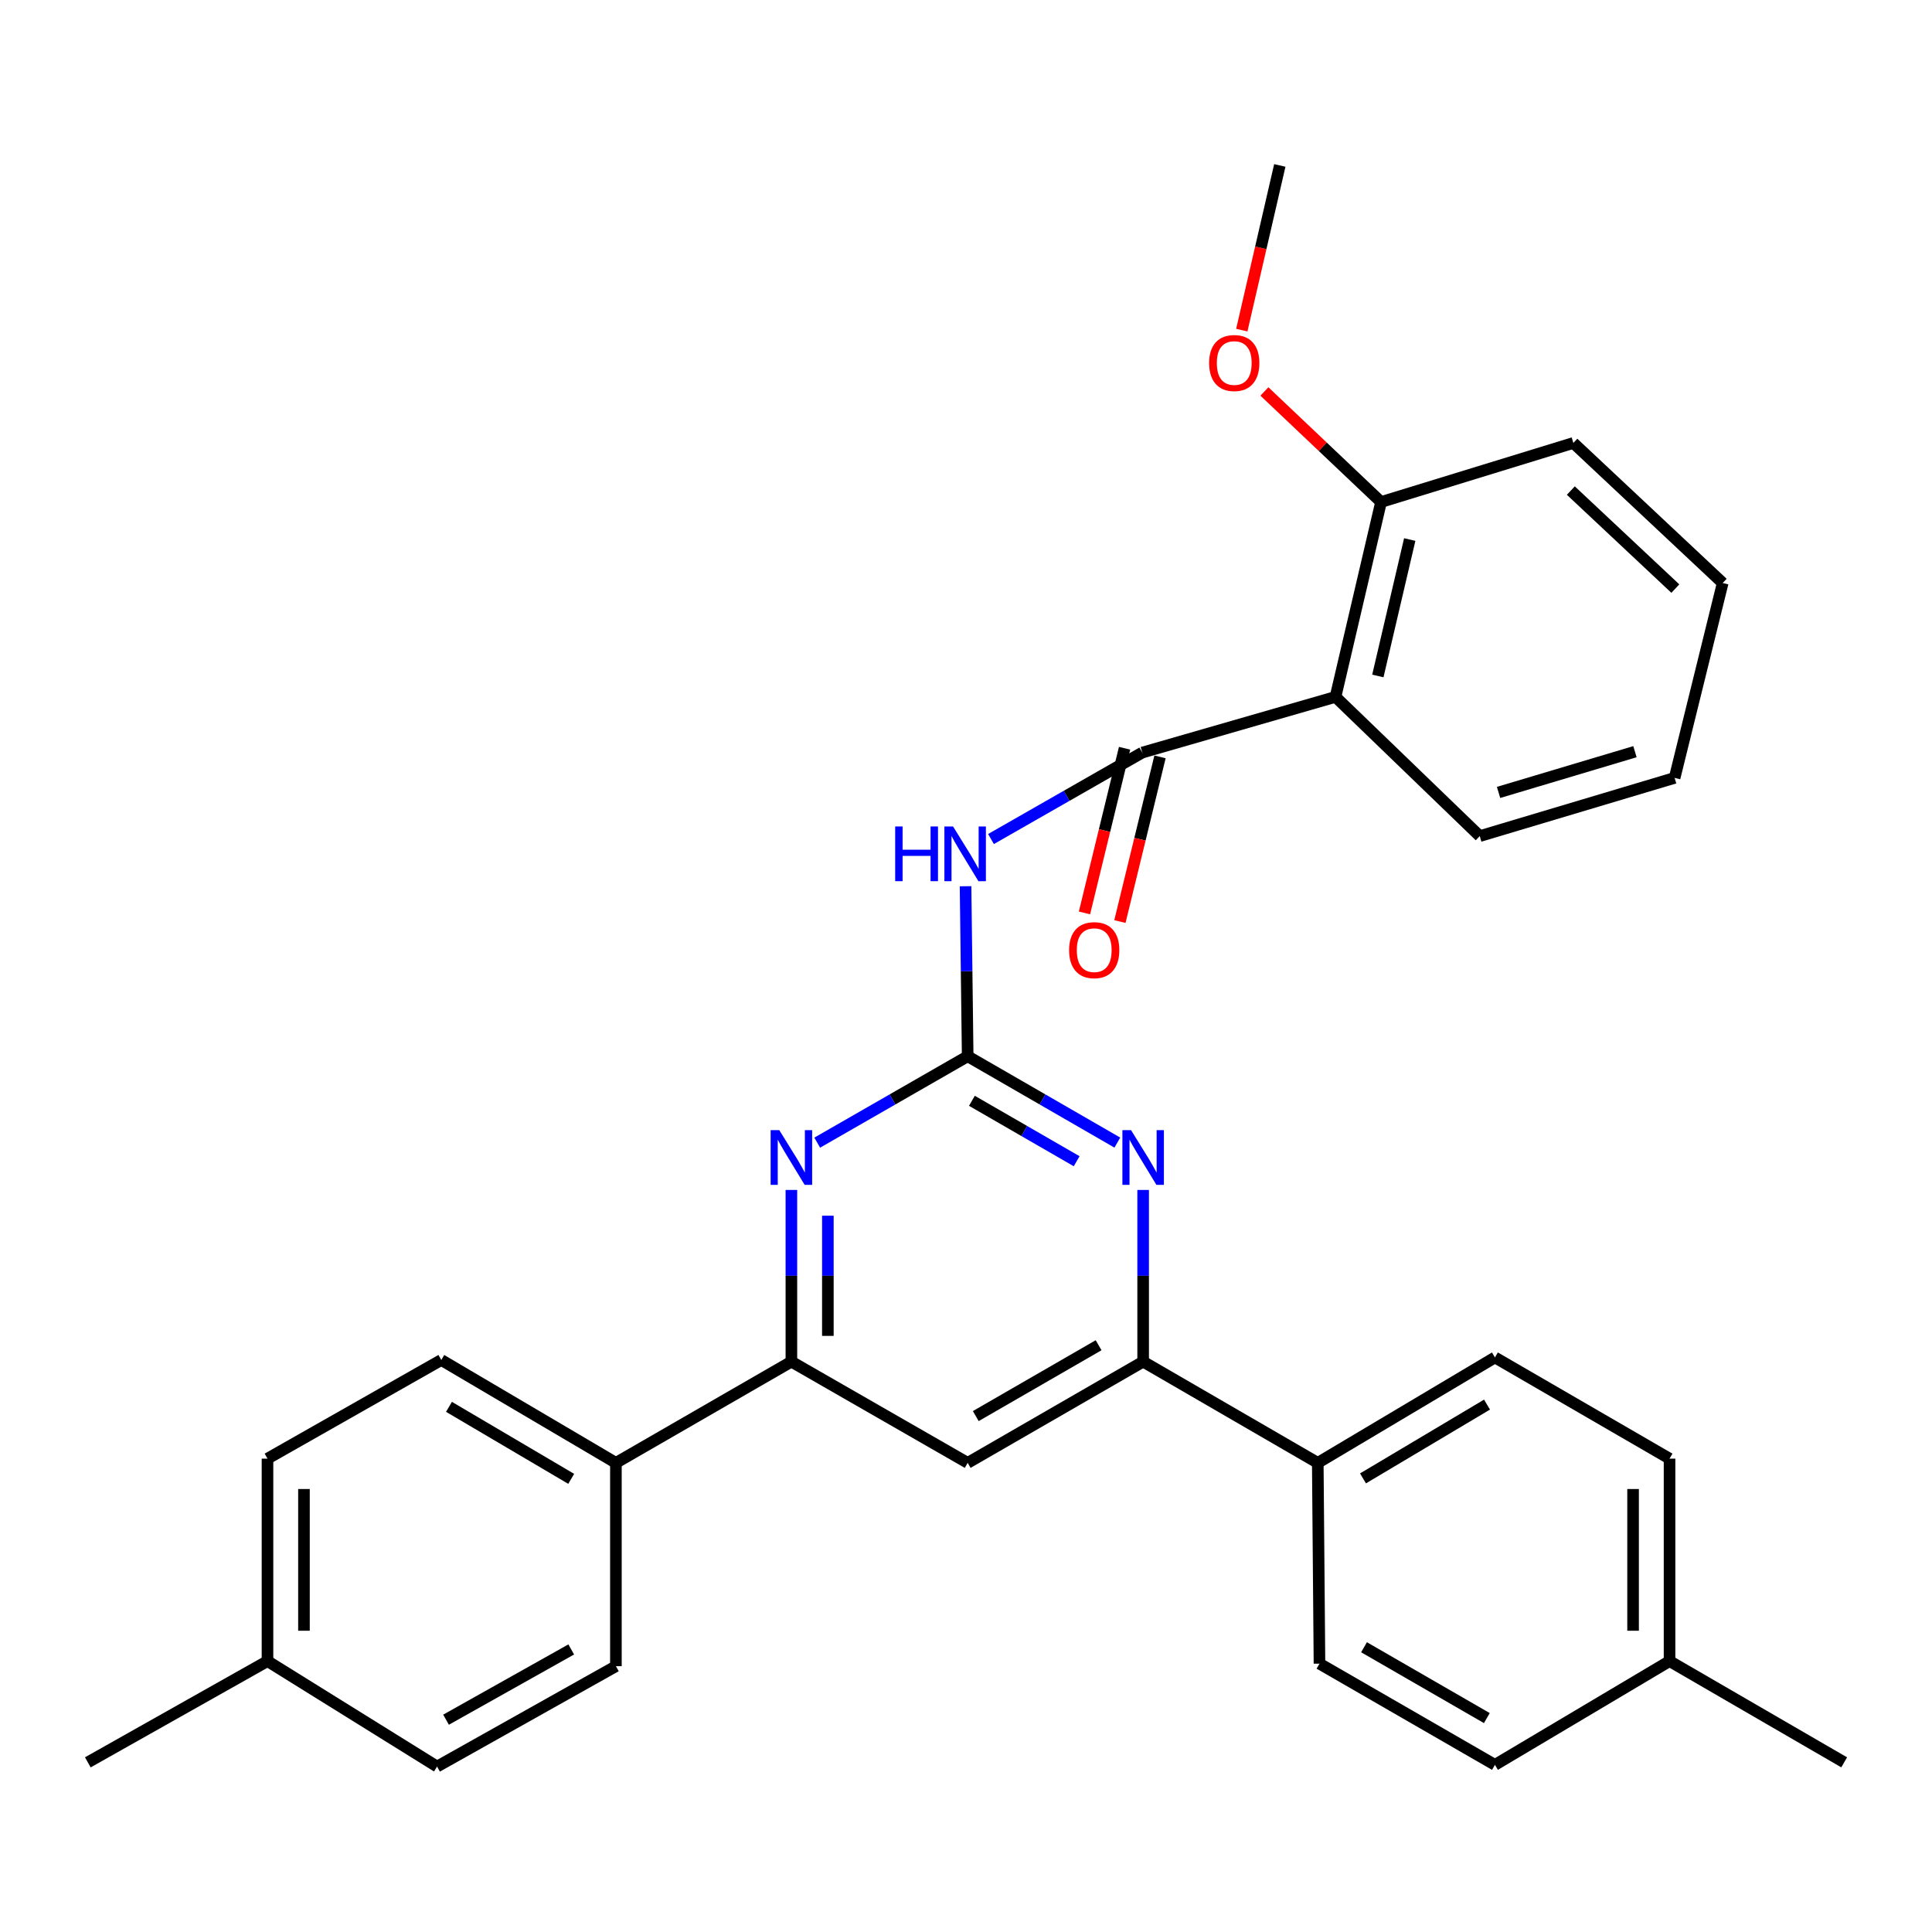 <?xml version='1.0' encoding='iso-8859-1'?>
<svg version='1.1' baseProfile='full'
              xmlns='http://www.w3.org/2000/svg'
                      xmlns:rdkit='http://www.rdkit.org/xml'
                      xmlns:xlink='http://www.w3.org/1999/xlink'
                  xml:space='preserve'
width='1000px' height='1000px' viewBox='0 0 1000 1000'>
<!-- END OF HEADER -->
<rect style='opacity:1.0;fill:#FFFFFF;stroke:none' width='1000' height='1000' x='0' y='0'> </rect>
<path class='bond-0' d='M 500.87,546.72 L 500.32,502.716' style='fill:none;fill-rule:evenodd;stroke:#000000;stroke-width:6px;stroke-linecap:butt;stroke-linejoin:miter;stroke-opacity:1' />
<path class='bond-0' d='M 500.32,502.716 L 499.769,458.712' style='fill:none;fill-rule:evenodd;stroke:#0000FF;stroke-width:6px;stroke-linecap:butt;stroke-linejoin:miter;stroke-opacity:1' />
<path class='bond-2' d='M 500.87,546.72 L 539.599,569.063' style='fill:none;fill-rule:evenodd;stroke:#000000;stroke-width:6px;stroke-linecap:butt;stroke-linejoin:miter;stroke-opacity:1' />
<path class='bond-2' d='M 539.599,569.063 L 578.328,591.406' style='fill:none;fill-rule:evenodd;stroke:#0000FF;stroke-width:6px;stroke-linecap:butt;stroke-linejoin:miter;stroke-opacity:1' />
<path class='bond-2' d='M 503.056,569.774 L 530.166,585.414' style='fill:none;fill-rule:evenodd;stroke:#000000;stroke-width:6px;stroke-linecap:butt;stroke-linejoin:miter;stroke-opacity:1' />
<path class='bond-2' d='M 530.166,585.414 L 557.276,601.054' style='fill:none;fill-rule:evenodd;stroke:#0000FF;stroke-width:6px;stroke-linecap:butt;stroke-linejoin:miter;stroke-opacity:1' />
<path class='bond-3' d='M 500.87,546.72 L 461.931,569.079' style='fill:none;fill-rule:evenodd;stroke:#000000;stroke-width:6px;stroke-linecap:butt;stroke-linejoin:miter;stroke-opacity:1' />
<path class='bond-3' d='M 461.931,569.079 L 422.992,591.437' style='fill:none;fill-rule:evenodd;stroke:#0000FF;stroke-width:6px;stroke-linecap:butt;stroke-linejoin:miter;stroke-opacity:1' />
<path class='bond-1' d='M 512.94,434.285 L 552.094,411.907' style='fill:none;fill-rule:evenodd;stroke:#0000FF;stroke-width:6px;stroke-linecap:butt;stroke-linejoin:miter;stroke-opacity:1' />
<path class='bond-1' d='M 552.094,411.907 L 591.249,389.528' style='fill:none;fill-rule:evenodd;stroke:#000000;stroke-width:6px;stroke-linecap:butt;stroke-linejoin:miter;stroke-opacity:1' />
<path class='bond-4' d='M 591.249,389.528 L 691.255,360.709' style='fill:none;fill-rule:evenodd;stroke:#000000;stroke-width:6px;stroke-linecap:butt;stroke-linejoin:miter;stroke-opacity:1' />
<path class='bond-10' d='M 582.078,387.295 L 571.699,429.914' style='fill:none;fill-rule:evenodd;stroke:#000000;stroke-width:6px;stroke-linecap:butt;stroke-linejoin:miter;stroke-opacity:1' />
<path class='bond-10' d='M 571.699,429.914 L 561.32,472.532' style='fill:none;fill-rule:evenodd;stroke:#FF0000;stroke-width:6px;stroke-linecap:butt;stroke-linejoin:miter;stroke-opacity:1' />
<path class='bond-10' d='M 600.419,391.761 L 590.04,434.38' style='fill:none;fill-rule:evenodd;stroke:#000000;stroke-width:6px;stroke-linecap:butt;stroke-linejoin:miter;stroke-opacity:1' />
<path class='bond-10' d='M 590.04,434.38 L 579.661,476.999' style='fill:none;fill-rule:evenodd;stroke:#FF0000;stroke-width:6px;stroke-linecap:butt;stroke-linejoin:miter;stroke-opacity:1' />
<path class='bond-5' d='M 591.689,615.916 L 591.689,660.349' style='fill:none;fill-rule:evenodd;stroke:#0000FF;stroke-width:6px;stroke-linecap:butt;stroke-linejoin:miter;stroke-opacity:1' />
<path class='bond-5' d='M 591.689,660.349 L 591.689,704.783' style='fill:none;fill-rule:evenodd;stroke:#000000;stroke-width:6px;stroke-linecap:butt;stroke-linejoin:miter;stroke-opacity:1' />
<path class='bond-6' d='M 409.622,615.916 L 409.622,660.349' style='fill:none;fill-rule:evenodd;stroke:#0000FF;stroke-width:6px;stroke-linecap:butt;stroke-linejoin:miter;stroke-opacity:1' />
<path class='bond-6' d='M 409.622,660.349 L 409.622,704.783' style='fill:none;fill-rule:evenodd;stroke:#000000;stroke-width:6px;stroke-linecap:butt;stroke-linejoin:miter;stroke-opacity:1' />
<path class='bond-6' d='M 428.498,629.246 L 428.498,660.349' style='fill:none;fill-rule:evenodd;stroke:#0000FF;stroke-width:6px;stroke-linecap:butt;stroke-linejoin:miter;stroke-opacity:1' />
<path class='bond-6' d='M 428.498,660.349 L 428.498,691.453' style='fill:none;fill-rule:evenodd;stroke:#000000;stroke-width:6px;stroke-linecap:butt;stroke-linejoin:miter;stroke-opacity:1' />
<path class='bond-11' d='M 691.255,360.709 L 714.83,259.844' style='fill:none;fill-rule:evenodd;stroke:#000000;stroke-width:6px;stroke-linecap:butt;stroke-linejoin:miter;stroke-opacity:1' />
<path class='bond-11' d='M 713.172,349.876 L 729.675,279.27' style='fill:none;fill-rule:evenodd;stroke:#000000;stroke-width:6px;stroke-linecap:butt;stroke-linejoin:miter;stroke-opacity:1' />
<path class='bond-22' d='M 691.255,360.709 L 765.923,432.767' style='fill:none;fill-rule:evenodd;stroke:#000000;stroke-width:6px;stroke-linecap:butt;stroke-linejoin:miter;stroke-opacity:1' />
<path class='bond-9' d='M 591.689,704.783 L 682.078,757.177' style='fill:none;fill-rule:evenodd;stroke:#000000;stroke-width:6px;stroke-linecap:butt;stroke-linejoin:miter;stroke-opacity:1' />
<path class='bond-30' d='M 591.689,704.783 L 500.87,757.177' style='fill:none;fill-rule:evenodd;stroke:#000000;stroke-width:6px;stroke-linecap:butt;stroke-linejoin:miter;stroke-opacity:1' />
<path class='bond-30' d='M 568.634,696.291 L 505.06,732.967' style='fill:none;fill-rule:evenodd;stroke:#000000;stroke-width:6px;stroke-linecap:butt;stroke-linejoin:miter;stroke-opacity:1' />
<path class='bond-7' d='M 409.622,704.783 L 500.87,757.177' style='fill:none;fill-rule:evenodd;stroke:#000000;stroke-width:6px;stroke-linecap:butt;stroke-linejoin:miter;stroke-opacity:1' />
<path class='bond-8' d='M 409.622,704.783 L 318.792,757.177' style='fill:none;fill-rule:evenodd;stroke:#000000;stroke-width:6px;stroke-linecap:butt;stroke-linejoin:miter;stroke-opacity:1' />
<path class='bond-12' d='M 318.792,757.177 L 228.414,703.923' style='fill:none;fill-rule:evenodd;stroke:#000000;stroke-width:6px;stroke-linecap:butt;stroke-linejoin:miter;stroke-opacity:1' />
<path class='bond-12' d='M 295.652,765.452 L 232.387,728.175' style='fill:none;fill-rule:evenodd;stroke:#000000;stroke-width:6px;stroke-linecap:butt;stroke-linejoin:miter;stroke-opacity:1' />
<path class='bond-14' d='M 318.792,757.177 L 318.792,862.416' style='fill:none;fill-rule:evenodd;stroke:#000000;stroke-width:6px;stroke-linecap:butt;stroke-linejoin:miter;stroke-opacity:1' />
<path class='bond-13' d='M 682.078,757.177 L 773.778,702.612' style='fill:none;fill-rule:evenodd;stroke:#000000;stroke-width:6px;stroke-linecap:butt;stroke-linejoin:miter;stroke-opacity:1' />
<path class='bond-13' d='M 705.486,765.214 L 769.676,727.019' style='fill:none;fill-rule:evenodd;stroke:#000000;stroke-width:6px;stroke-linecap:butt;stroke-linejoin:miter;stroke-opacity:1' />
<path class='bond-15' d='M 682.078,757.177 L 682.959,861.105' style='fill:none;fill-rule:evenodd;stroke:#000000;stroke-width:6px;stroke-linecap:butt;stroke-linejoin:miter;stroke-opacity:1' />
<path class='bond-23' d='M 714.83,259.844 L 684.643,231.232' style='fill:none;fill-rule:evenodd;stroke:#000000;stroke-width:6px;stroke-linecap:butt;stroke-linejoin:miter;stroke-opacity:1' />
<path class='bond-23' d='M 684.643,231.232 L 654.457,202.621' style='fill:none;fill-rule:evenodd;stroke:#FF0000;stroke-width:6px;stroke-linecap:butt;stroke-linejoin:miter;stroke-opacity:1' />
<path class='bond-24' d='M 714.83,259.844 L 814.374,229.274' style='fill:none;fill-rule:evenodd;stroke:#000000;stroke-width:6px;stroke-linecap:butt;stroke-linejoin:miter;stroke-opacity:1' />
<path class='bond-18' d='M 228.414,703.923 L 138.455,754.996' style='fill:none;fill-rule:evenodd;stroke:#000000;stroke-width:6px;stroke-linecap:butt;stroke-linejoin:miter;stroke-opacity:1' />
<path class='bond-16' d='M 773.778,702.612 L 864.157,754.996' style='fill:none;fill-rule:evenodd;stroke:#000000;stroke-width:6px;stroke-linecap:butt;stroke-linejoin:miter;stroke-opacity:1' />
<path class='bond-17' d='M 318.792,862.416 L 226.222,914.369' style='fill:none;fill-rule:evenodd;stroke:#000000;stroke-width:6px;stroke-linecap:butt;stroke-linejoin:miter;stroke-opacity:1' />
<path class='bond-17' d='M 295.668,853.747 L 230.869,890.115' style='fill:none;fill-rule:evenodd;stroke:#000000;stroke-width:6px;stroke-linecap:butt;stroke-linejoin:miter;stroke-opacity:1' />
<path class='bond-19' d='M 682.959,861.105 L 773.778,913.488' style='fill:none;fill-rule:evenodd;stroke:#000000;stroke-width:6px;stroke-linecap:butt;stroke-linejoin:miter;stroke-opacity:1' />
<path class='bond-19' d='M 706.014,852.61 L 769.587,889.279' style='fill:none;fill-rule:evenodd;stroke:#000000;stroke-width:6px;stroke-linecap:butt;stroke-linejoin:miter;stroke-opacity:1' />
<path class='bond-32' d='M 864.157,754.996 L 864.157,859.783' style='fill:none;fill-rule:evenodd;stroke:#000000;stroke-width:6px;stroke-linecap:butt;stroke-linejoin:miter;stroke-opacity:1' />
<path class='bond-32' d='M 845.28,770.714 L 845.28,844.065' style='fill:none;fill-rule:evenodd;stroke:#000000;stroke-width:6px;stroke-linecap:butt;stroke-linejoin:miter;stroke-opacity:1' />
<path class='bond-20' d='M 226.222,914.369 L 138.455,859.783' style='fill:none;fill-rule:evenodd;stroke:#000000;stroke-width:6px;stroke-linecap:butt;stroke-linejoin:miter;stroke-opacity:1' />
<path class='bond-31' d='M 138.455,754.996 L 138.455,859.783' style='fill:none;fill-rule:evenodd;stroke:#000000;stroke-width:6px;stroke-linecap:butt;stroke-linejoin:miter;stroke-opacity:1' />
<path class='bond-31' d='M 157.332,770.714 L 157.332,844.065' style='fill:none;fill-rule:evenodd;stroke:#000000;stroke-width:6px;stroke-linecap:butt;stroke-linejoin:miter;stroke-opacity:1' />
<path class='bond-21' d='M 773.778,913.488 L 864.157,859.783' style='fill:none;fill-rule:evenodd;stroke:#000000;stroke-width:6px;stroke-linecap:butt;stroke-linejoin:miter;stroke-opacity:1' />
<path class='bond-26' d='M 138.455,859.783 L 45.455,912.188' style='fill:none;fill-rule:evenodd;stroke:#000000;stroke-width:6px;stroke-linecap:butt;stroke-linejoin:miter;stroke-opacity:1' />
<path class='bond-25' d='M 864.157,859.783 L 954.545,912.188' style='fill:none;fill-rule:evenodd;stroke:#000000;stroke-width:6px;stroke-linecap:butt;stroke-linejoin:miter;stroke-opacity:1' />
<path class='bond-28' d='M 765.923,432.767 L 866.778,402.637' style='fill:none;fill-rule:evenodd;stroke:#000000;stroke-width:6px;stroke-linecap:butt;stroke-linejoin:miter;stroke-opacity:1' />
<path class='bond-28' d='M 775.648,410.16 L 846.247,389.07' style='fill:none;fill-rule:evenodd;stroke:#000000;stroke-width:6px;stroke-linecap:butt;stroke-linejoin:miter;stroke-opacity:1' />
<path class='bond-27' d='M 642.75,170.876 L 652.588,128.253' style='fill:none;fill-rule:evenodd;stroke:#FF0000;stroke-width:6px;stroke-linecap:butt;stroke-linejoin:miter;stroke-opacity:1' />
<path class='bond-27' d='M 652.588,128.253 L 662.425,85.631' style='fill:none;fill-rule:evenodd;stroke:#000000;stroke-width:6px;stroke-linecap:butt;stroke-linejoin:miter;stroke-opacity:1' />
<path class='bond-33' d='M 814.374,229.274 L 891.664,301.761' style='fill:none;fill-rule:evenodd;stroke:#000000;stroke-width:6px;stroke-linecap:butt;stroke-linejoin:miter;stroke-opacity:1' />
<path class='bond-33' d='M 813.054,253.916 L 867.158,304.657' style='fill:none;fill-rule:evenodd;stroke:#000000;stroke-width:6px;stroke-linecap:butt;stroke-linejoin:miter;stroke-opacity:1' />
<path class='bond-29' d='M 866.778,402.637 L 891.664,301.761' style='fill:none;fill-rule:evenodd;stroke:#000000;stroke-width:6px;stroke-linecap:butt;stroke-linejoin:miter;stroke-opacity:1' />
<path  class='atom-1' d='M 463.34 427.773
L 467.18 427.773
L 467.18 439.813
L 481.66 439.813
L 481.66 427.773
L 485.5 427.773
L 485.5 456.093
L 481.66 456.093
L 481.66 443.013
L 467.18 443.013
L 467.18 456.093
L 463.34 456.093
L 463.34 427.773
' fill='#0000FF'/>
<path  class='atom-1' d='M 493.3 427.773
L 502.58 442.773
Q 503.5 444.253, 504.98 446.933
Q 506.46 449.613, 506.54 449.773
L 506.54 427.773
L 510.3 427.773
L 510.3 456.093
L 506.42 456.093
L 496.46 439.693
Q 495.3 437.773, 494.06 435.573
Q 492.86 433.373, 492.5 432.693
L 492.5 456.093
L 488.82 456.093
L 488.82 427.773
L 493.3 427.773
' fill='#0000FF'/>
<path  class='atom-3' d='M 585.429 584.954
L 594.709 599.954
Q 595.629 601.434, 597.109 604.114
Q 598.589 606.794, 598.669 606.954
L 598.669 584.954
L 602.429 584.954
L 602.429 613.274
L 598.549 613.274
L 588.589 596.874
Q 587.429 594.954, 586.189 592.754
Q 584.989 590.554, 584.629 589.874
L 584.629 613.274
L 580.949 613.274
L 580.949 584.954
L 585.429 584.954
' fill='#0000FF'/>
<path  class='atom-4' d='M 403.362 584.954
L 412.642 599.954
Q 413.562 601.434, 415.042 604.114
Q 416.522 606.794, 416.602 606.954
L 416.602 584.954
L 420.362 584.954
L 420.362 613.274
L 416.482 613.274
L 406.522 596.874
Q 405.362 594.954, 404.122 592.754
Q 402.922 590.554, 402.562 589.874
L 402.562 613.274
L 398.882 613.274
L 398.882 584.954
L 403.362 584.954
' fill='#0000FF'/>
<path  class='atom-11' d='M 553.363 491.795
Q 553.363 484.995, 556.723 481.195
Q 560.083 477.395, 566.363 477.395
Q 572.643 477.395, 576.003 481.195
Q 579.363 484.995, 579.363 491.795
Q 579.363 498.675, 575.963 502.595
Q 572.563 506.475, 566.363 506.475
Q 560.123 506.475, 556.723 502.595
Q 553.363 498.715, 553.363 491.795
M 566.363 503.275
Q 570.683 503.275, 573.003 500.395
Q 575.363 497.475, 575.363 491.795
Q 575.363 486.235, 573.003 483.435
Q 570.683 480.595, 566.363 480.595
Q 562.043 480.595, 559.683 483.395
Q 557.363 486.195, 557.363 491.795
Q 557.363 497.515, 559.683 500.395
Q 562.043 503.275, 566.363 503.275
' fill='#FF0000'/>
<path  class='atom-24' d='M 625.84 187.898
Q 625.84 181.098, 629.2 177.298
Q 632.56 173.498, 638.84 173.498
Q 645.12 173.498, 648.48 177.298
Q 651.84 181.098, 651.84 187.898
Q 651.84 194.778, 648.44 198.698
Q 645.04 202.578, 638.84 202.578
Q 632.6 202.578, 629.2 198.698
Q 625.84 194.818, 625.84 187.898
M 638.84 199.378
Q 643.16 199.378, 645.48 196.498
Q 647.84 193.578, 647.84 187.898
Q 647.84 182.338, 645.48 179.538
Q 643.16 176.698, 638.84 176.698
Q 634.52 176.698, 632.16 179.498
Q 629.84 182.298, 629.84 187.898
Q 629.84 193.618, 632.16 196.498
Q 634.52 199.378, 638.84 199.378
' fill='#FF0000'/>
</svg>
